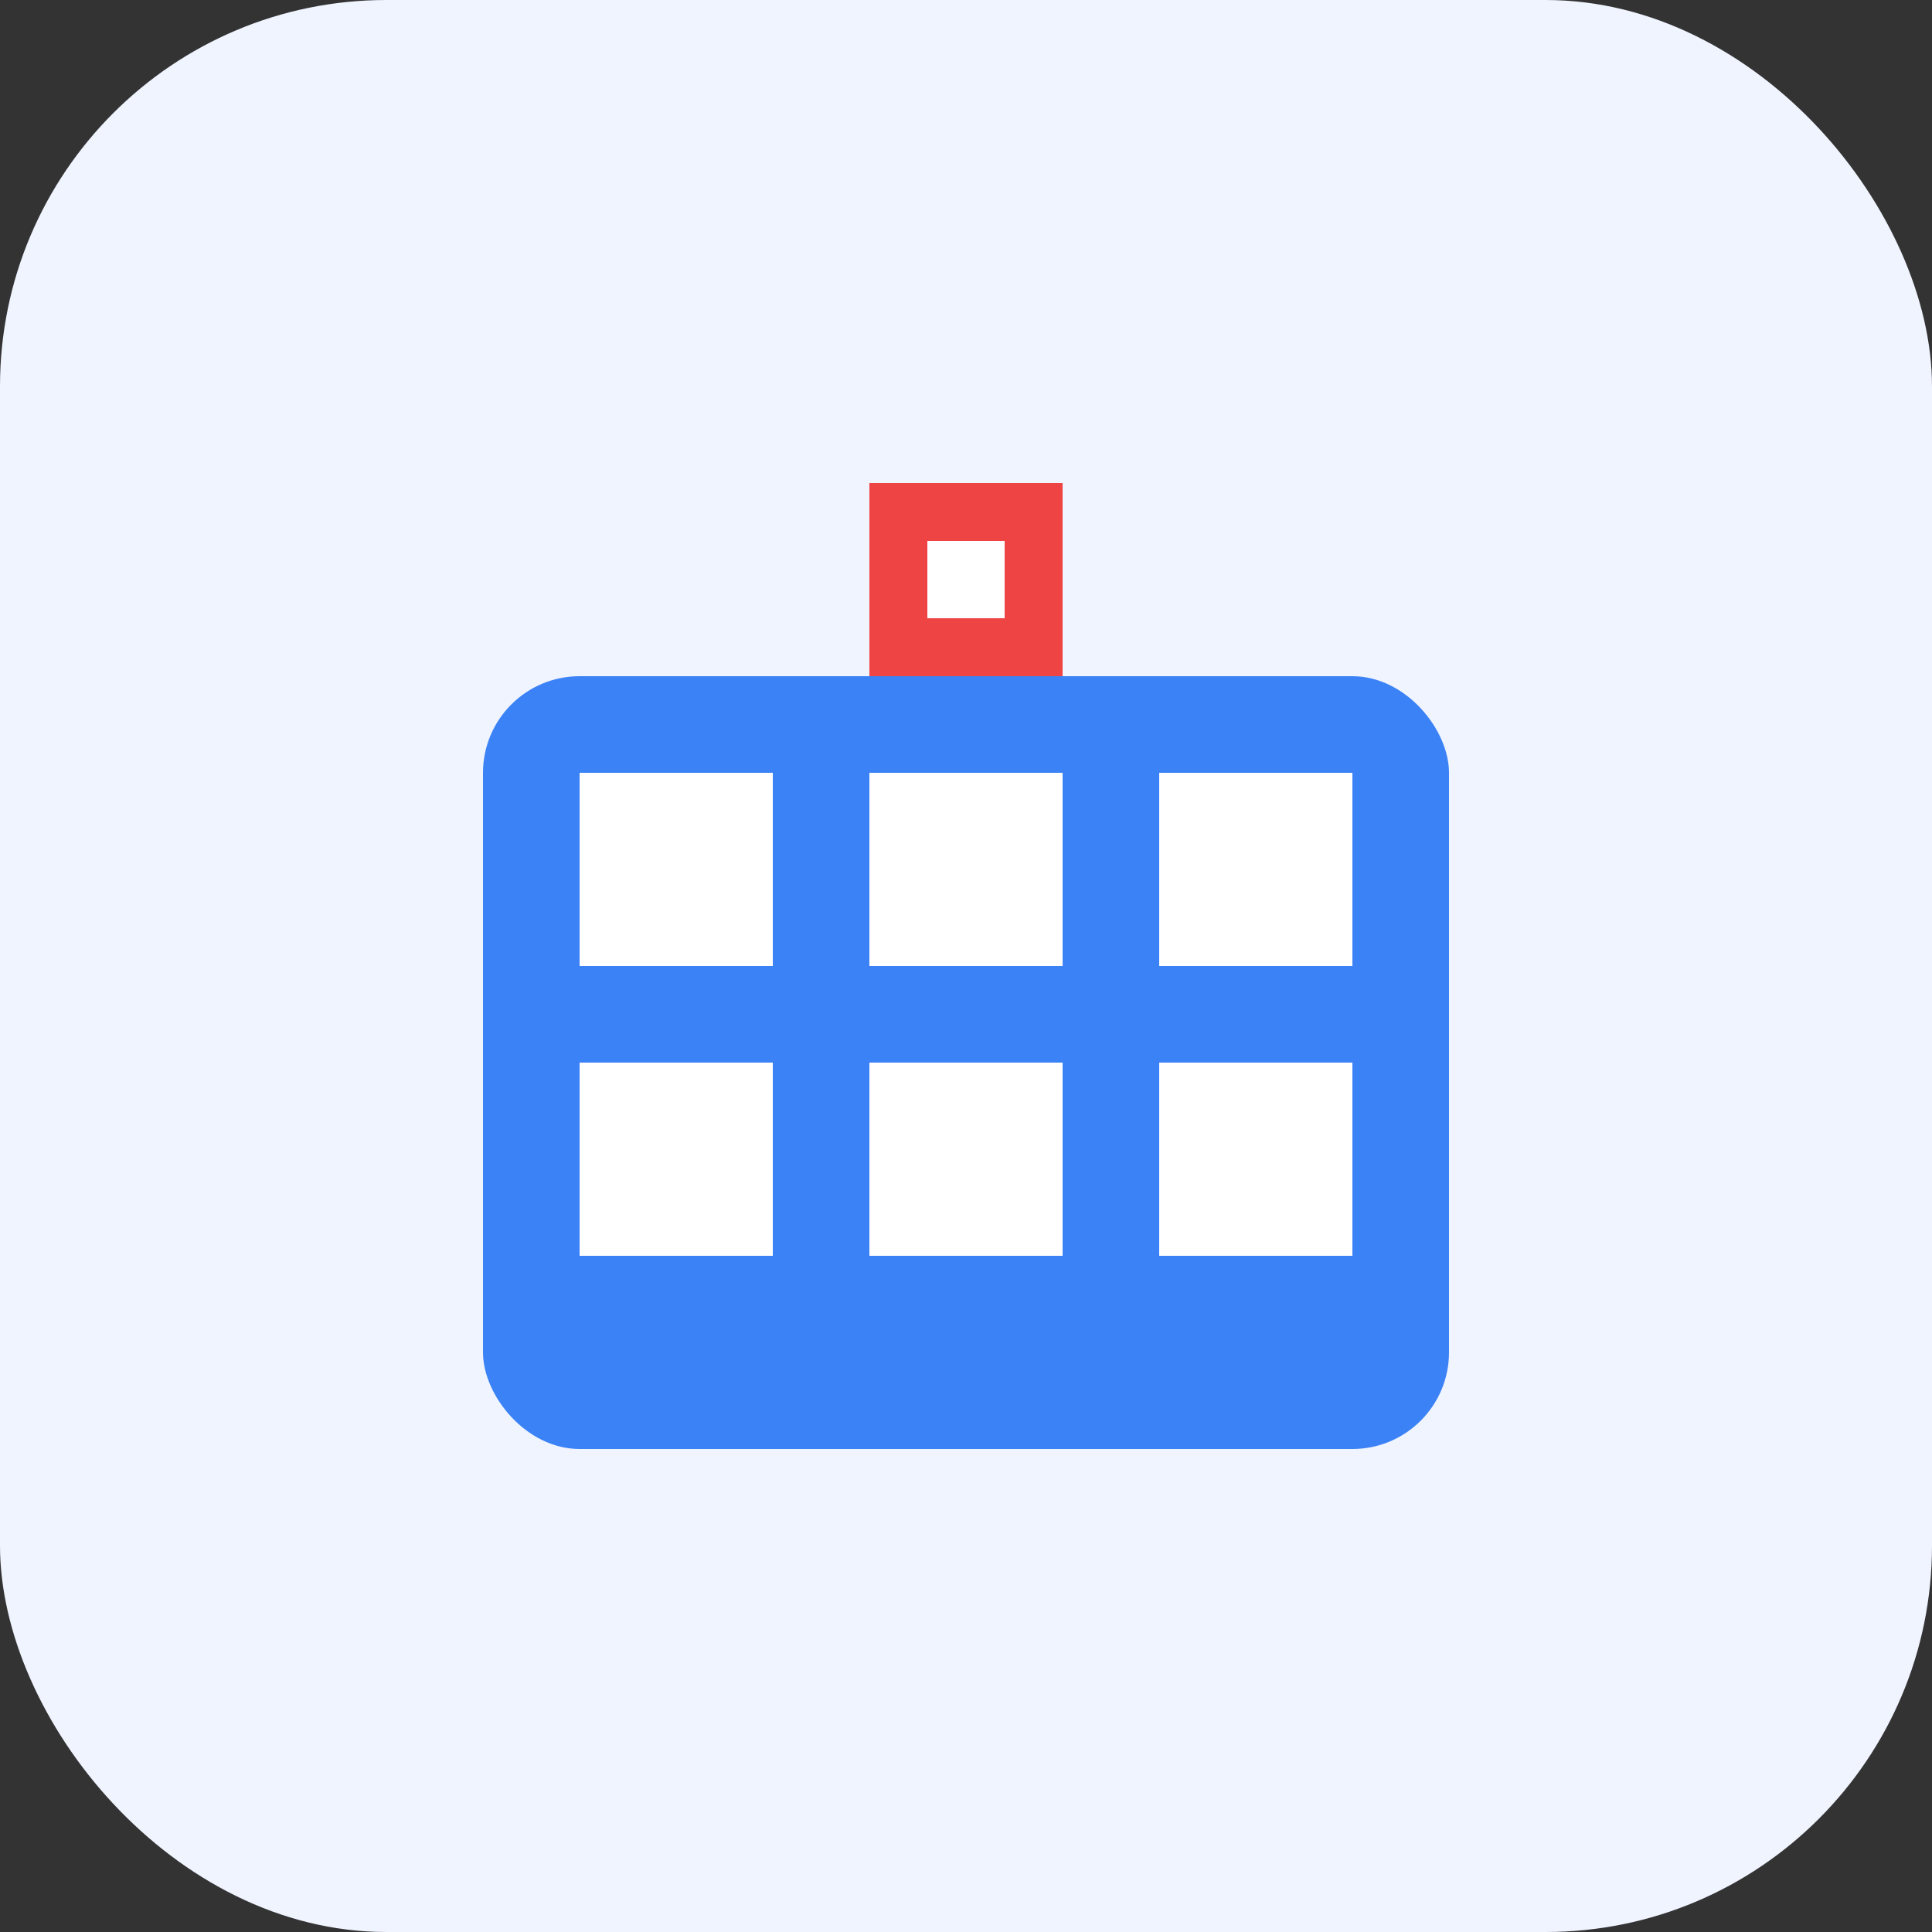 <svg width="100" height="100" viewBox="0 0 100 100" fill="none" xmlns="http://www.w3.org/2000/svg">
  <rect x="0" y="0" width="100" height="100" fill="#333333" stroke="none"/>
  <rect width="100" height="100" rx="20" fill="#F0F4FF"/>
  <rect x="25" y="35" width="50" height="40" rx="5" fill="#3B82F6"/>
  <rect x="30" y="40" width="10" height="10" fill="white"/>
  <rect x="45" y="40" width="10" height="10" fill="white"/>
  <rect x="60" y="40" width="10" height="10" fill="white"/>
  <rect x="30" y="55" width="10" height="10" fill="white"/>
  <rect x="45" y="55" width="10" height="10" fill="white"/>
  <rect x="60" y="55" width="10" height="10" fill="white"/>
  <path d="M45 25H55V35H45V25Z" fill="#EF4444"/>
  <path d="M48 28H52V32H48V28Z" fill="white"/>
</svg>
